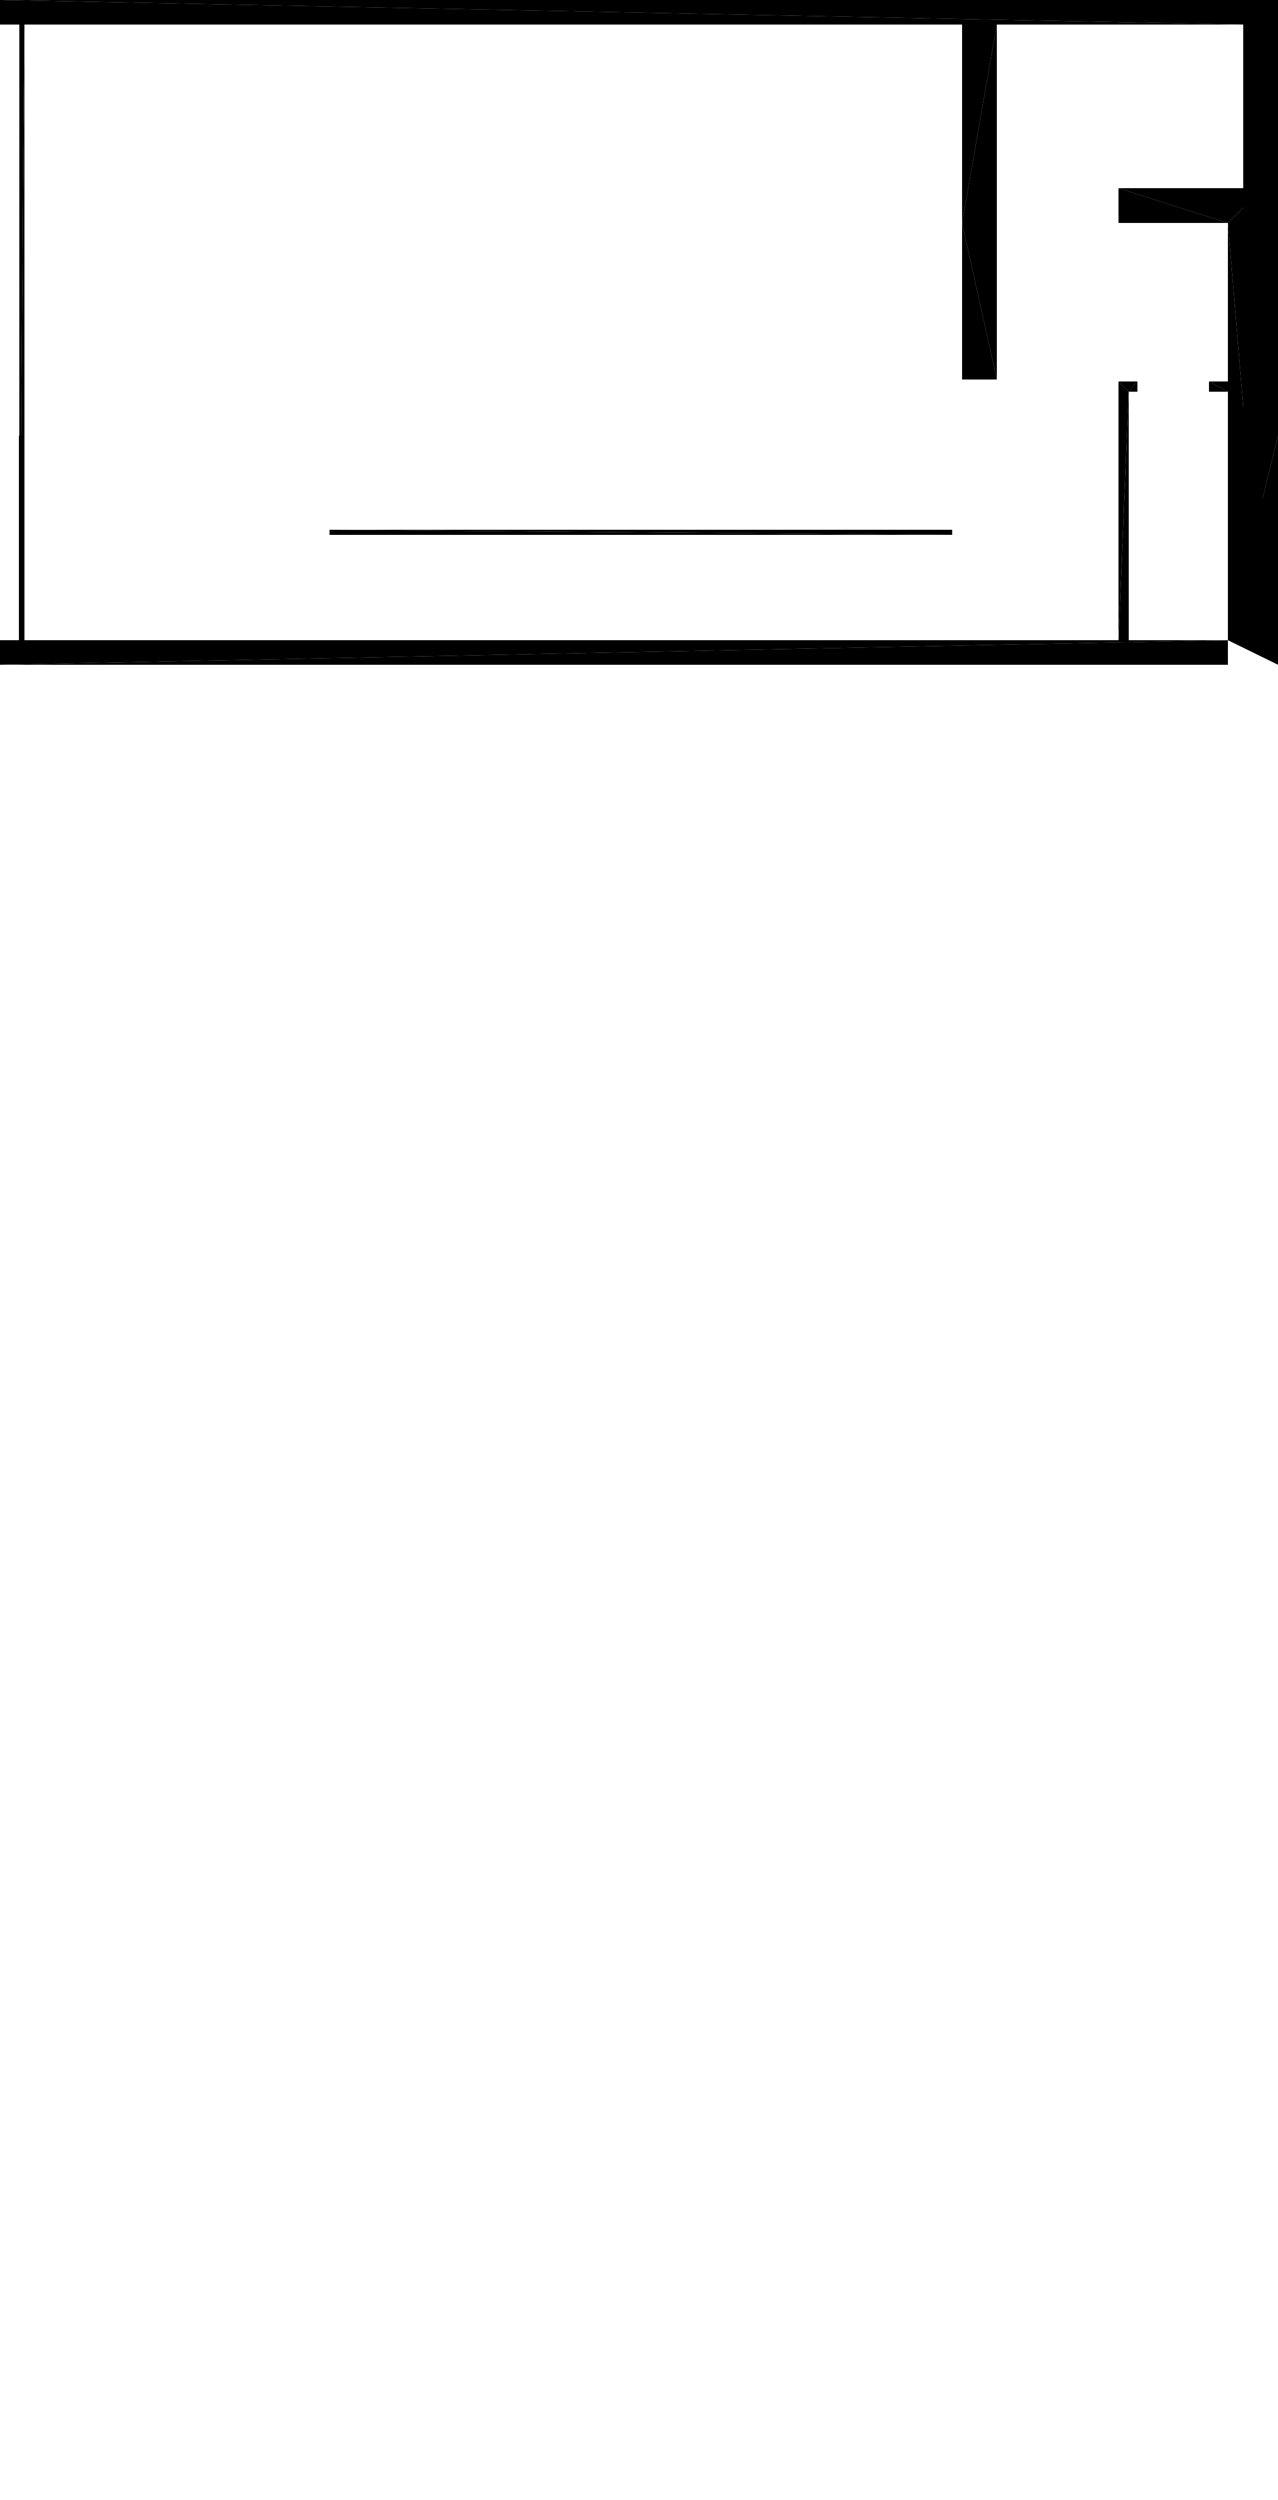 <?xml version="1.0" encoding="UTF-8"?>
<!DOCTYPE svg PUBLIC "-//W3C//DTD SVG 1.1//EN" "http://www.w3.org/Graphics/SVG/1.1/DTD/svg11.dtd">

<svg xmlns="http://www.w3.org/2000/svg" xmlns:xlink="http://www.w3.org/1999/xlink"
xmlns:ev="http://www.w3.org/2001/xml-events" version="1.1" baseProfile="tiny"
width="12.5cm" height="24.443cm" viewBox="-6.074 -24.443 12.5 24.443">
<title>1xoYLVRkGr0I$IJ4eMtu0T_1.0</title>
<desc>Floorplan of floor 1.0 of building 1xoYLVRkGr0I$IJ4eMtu0T in scale 1:100</desc>
    <polygon points="3.336 -20.732 3.676 -20.732 3.336 -22.263" style="fill:black; stroke-width:0"/>
    <polygon points="3.336 -22.263 3.676 -20.732 3.676 -22.263" style="fill:black; stroke-width:0"/>
    <polygon points="5.936 -17.943 5.936 -18.183 -6.074 -17.943" style="fill:black; stroke-width:0"/>
    <polygon points="-6.074 -17.943 5.936 -18.183 -6.074 -18.183" style="fill:black; stroke-width:0"/>
    <polygon points="3.336 -24.203 3.336 -22.263 3.676 -24.203" style="fill:black; stroke-width:0"/>
    <polygon points="3.336 -22.263 3.676 -22.263 3.676 -24.203" style="fill:black; stroke-width:0"/>
    <polygon points="5.936 -20.713 5.751 -20.713 5.936 -20.613" style="fill:black; stroke-width:0"/>
    <polygon points="5.751 -20.713 5.751 -20.613 5.936 -20.613" style="fill:black; stroke-width:0"/>
    <polygon points="5.051 -20.713 4.866 -20.713 4.966 -20.613" style="fill:black; stroke-width:0"/>
    <polygon points="5.051 -20.713 4.966 -20.613 5.051 -20.613" style="fill:black; stroke-width:0"/>
    <polygon points="4.866 -22.603 4.866 -22.263 5.936 -22.263" style="fill:black; stroke-width:0"/>
    <polygon points="4.866 -22.603 5.936 -22.263 6.276 -22.603" style="fill:black; stroke-width:0"/>
    <polygon points="4.866 -20.713 4.866 -18.183 4.966 -20.613" style="fill:black; stroke-width:0"/>
    <polygon points="4.866 -18.183 4.966 -18.183 4.966 -20.613" style="fill:black; stroke-width:0"/>
    <polygon points="6.276 -22.603 5.936 -22.263 6.276 -18.183" style="fill:black; stroke-width:0"/>
    <polygon points="6.276 -18.183 5.936 -22.263 5.936 -18.183" style="fill:black; stroke-width:0"/>
    <polygon points="-2.851 -19.213 3.239 -19.213 -2.851 -19.263" style="fill:black; stroke-width:0"/>
    <polygon points="3.239 -19.213 3.239 -19.263 -2.851 -19.263" style="fill:black; stroke-width:0"/>
    <polygon points="6.426 -17.943 6.426 -20.183 5.936 -18.183" style="fill:black; stroke-width:0"/>
    <polygon points="6.426 -20.183 5.936 -20.183 5.936 -18.183" style="fill:black; stroke-width:0"/>
    <polygon points="-6.074 -24.203 6.086 -24.203 -6.074 -24.443" style="fill:black; stroke-width:0"/>
    <polygon points="6.086 -24.203 6.426 -24.443 -6.074 -24.443" style="fill:black; stroke-width:0"/>
    <polygon points="6.086 -24.443 6.086 -20.183 6.426 -24.443" style="fill:black; stroke-width:0"/>
    <polygon points="6.086 -20.183 6.426 -20.183 6.426 -24.443" style="fill:black; stroke-width:0"/>
    <polygon points="6.086 -24.443 6.086 -20.183 6.426 -24.443" style="fill:black; stroke-width:0"/>
    <polygon points="6.086 -20.183 6.426 -20.183 6.426 -24.443" style="fill:black; stroke-width:0"/>
    <polygon points="6.086 -24.443 6.086 -20.183 6.426 -24.443" style="fill:black; stroke-width:0"/>
    <polygon points="6.086 -20.183 6.426 -20.183 6.426 -24.443" style="fill:black; stroke-width:0"/>
    <polygon points="6.086 -24.443 6.086 -20.183 6.426 -24.443" style="fill:black; stroke-width:0"/>
    <polygon points="6.086 -20.183 6.426 -20.183 6.426 -24.443" style="fill:black; stroke-width:0"/>
    <polygon points="6.086 -24.443 6.086 -20.183 6.426 -24.443" style="fill:black; stroke-width:0"/>
    <polygon points="6.086 -20.183 6.426 -20.183 6.426 -24.443" style="fill:black; stroke-width:0"/>
    <polygon points="-5.885 -24.203 -5.885 -18.183 -5.835 -24.203" style="fill:black; stroke-width:0"/>
    <polygon points="-5.885 -18.183 -5.835 -18.183 -5.835 -24.203" style="fill:black; stroke-width:0"/>
    <polygon points="-5.885 -18.183 -5.855 -18.183 -5.885 -20.183" style="fill:black; stroke-width:0"/>
    <polygon points="-5.885 -20.183 -5.855 -18.183 -5.855 -20.183" style="fill:black; stroke-width:0"/>
    <polygon points="-5.885 -20.183 -5.855 -18.183 -5.885 -18.183" style="fill:black; stroke-width:0"/>
    <polygon points="-5.855 -20.183 -5.855 -18.183 -5.885 -20.183" style="fill:black; stroke-width:0"/>
    <polygon points="-5.885 -18.183 -5.855 -18.183 -5.885 -20.183" style="fill:black; stroke-width:0"/>
    <polygon points="-5.885 -20.183 -5.855 -18.183 -5.855 -20.183" style="fill:black; stroke-width:0"/>
    <polygon points="-5.885 -20.183 -5.855 -18.183 -5.885 -18.183" style="fill:black; stroke-width:0"/>
    <polygon points="-5.855 -20.183 -5.855 -18.183 -5.885 -20.183" style="fill:black; stroke-width:0"/>
    <polygon points="-5.885 -18.183 -5.855 -18.183 -5.885 -20.183" style="fill:black; stroke-width:0"/>
    <polygon points="-5.885 -20.183 -5.855 -18.183 -5.855 -20.183" style="fill:black; stroke-width:0"/>
    <polygon points="-5.885 -20.183 -5.855 -18.183 -5.885 -18.183" style="fill:black; stroke-width:0"/>
    <polygon points="-5.855 -20.183 -5.855 -18.183 -5.885 -20.183" style="fill:black; stroke-width:0"/>
    <polygon points="-5.885 -18.183 -5.855 -18.183 -5.885 -20.183" style="fill:black; stroke-width:0"/>
    <polygon points="-5.885 -20.183 -5.855 -18.183 -5.855 -20.183" style="fill:black; stroke-width:0"/>
    <polygon points="-5.885 -20.183 -5.855 -18.183 -5.885 -18.183" style="fill:black; stroke-width:0"/>
    <polygon points="-5.855 -20.183 -5.855 -18.183 -5.885 -20.183" style="fill:black; stroke-width:0"/>
    <polygon points="-5.885 -18.183 -5.855 -18.183 -5.885 -20.183" style="fill:black; stroke-width:0"/>
    <polygon points="-5.885 -20.183 -5.855 -18.183 -5.855 -20.183" style="fill:black; stroke-width:0"/>
    <polygon points="-5.885 -20.183 -5.855 -18.183 -5.885 -18.183" style="fill:black; stroke-width:0"/>
    <polygon points="-5.855 -20.183 -5.855 -18.183 -5.885 -20.183" style="fill:black; stroke-width:0"/>
    <polygon points="-5.885 -18.183 -5.855 -18.183 -5.885 -20.183" style="fill:black; stroke-width:0"/>
    <polygon points="-5.885 -20.183 -5.855 -18.183 -5.855 -20.183" style="fill:black; stroke-width:0"/>
    <polygon points="-5.885 -20.183 -5.855 -18.183 -5.885 -18.183" style="fill:black; stroke-width:0"/>
    <polygon points="-5.855 -20.183 -5.855 -18.183 -5.885 -20.183" style="fill:black; stroke-width:0"/>
    <polygon points="-5.885 -18.183 -5.855 -18.183 -5.885 -20.183" style="fill:black; stroke-width:0"/>
    <polygon points="-5.885 -20.183 -5.855 -18.183 -5.855 -20.183" style="fill:black; stroke-width:0"/>
    <polygon points="-5.885 -20.183 -5.855 -18.183 -5.885 -18.183" style="fill:black; stroke-width:0"/>
    <polygon points="-5.855 -20.183 -5.855 -18.183 -5.885 -20.183" style="fill:black; stroke-width:0"/>
    <polygon points="-5.885 -18.183 -5.855 -18.183 -5.885 -20.183" style="fill:black; stroke-width:0"/>
    <polygon points="-5.885 -20.183 -5.855 -18.183 -5.855 -20.183" style="fill:black; stroke-width:0"/>
    <polygon points="-5.885 -20.183 -5.855 -18.183 -5.885 -18.183" style="fill:black; stroke-width:0"/>
    <polygon points="-5.855 -20.183 -5.855 -18.183 -5.885 -20.183" style="fill:black; stroke-width:0"/>
    <polygon points="-5.885 -18.183 -5.855 -18.183 -5.885 -20.183" style="fill:black; stroke-width:0"/>
    <polygon points="-5.885 -20.183 -5.855 -18.183 -5.855 -20.183" style="fill:black; stroke-width:0"/>
    <polygon points="-5.885 -20.183 -5.855 -18.183 -5.885 -18.183" style="fill:black; stroke-width:0"/>
    <polygon points="-5.855 -20.183 -5.855 -18.183 -5.885 -20.183" style="fill:black; stroke-width:0"/>
    <polygon points="-5.885 -18.183 -5.855 -18.183 -5.885 -20.183" style="fill:black; stroke-width:0"/>
    <polygon points="-5.885 -20.183 -5.855 -18.183 -5.855 -20.183" style="fill:black; stroke-width:0"/>
    <polygon points="-5.885 -20.183 -5.855 -18.183 -5.885 -18.183" style="fill:black; stroke-width:0"/>
    <polygon points="-5.855 -20.183 -5.855 -18.183 -5.885 -20.183" style="fill:black; stroke-width:0"/>
    <polygon points="-5.885 -18.183 -5.855 -18.183 -5.885 -20.183" style="fill:black; stroke-width:0"/>
    <polygon points="-5.885 -20.183 -5.855 -18.183 -5.855 -20.183" style="fill:black; stroke-width:0"/>
    <polygon points="-5.885 -20.183 -5.855 -18.183 -5.885 -18.183" style="fill:black; stroke-width:0"/>
    <polygon points="-5.855 -20.183 -5.855 -18.183 -5.885 -20.183" style="fill:black; stroke-width:0"/>
    <polygon points="-5.885 -18.183 -5.855 -18.183 -5.885 -20.183" style="fill:black; stroke-width:0"/>
    <polygon points="-5.885 -20.183 -5.855 -18.183 -5.855 -20.183" style="fill:black; stroke-width:0"/>
    <polygon points="-5.885 -20.183 -5.855 -18.183 -5.885 -18.183" style="fill:black; stroke-width:0"/>
    <polygon points="-5.855 -20.183 -5.855 -18.183 -5.885 -20.183" style="fill:black; stroke-width:0"/>
    <polygon points="-5.885 -18.183 -5.855 -18.183 -5.885 -20.183" style="fill:black; stroke-width:0"/>
    <polygon points="-5.885 -20.183 -5.855 -18.183 -5.855 -20.183" style="fill:black; stroke-width:0"/>
    <polygon points="-5.885 -20.183 -5.855 -18.183 -5.885 -18.183" style="fill:black; stroke-width:0"/>
    <polygon points="-5.855 -20.183 -5.855 -18.183 -5.885 -20.183" style="fill:black; stroke-width:0"/>
    <polygon points="-5.885 -18.183 -5.855 -18.183 -5.885 -20.183" style="fill:black; stroke-width:0"/>
    <polygon points="-5.885 -20.183 -5.855 -18.183 -5.855 -20.183" style="fill:black; stroke-width:0"/>
    <polygon points="-5.885 -20.183 -5.855 -18.183 -5.885 -18.183" style="fill:black; stroke-width:0"/>
    <polygon points="-5.855 -20.183 -5.855 -18.183 -5.885 -20.183" style="fill:black; stroke-width:0"/>
</svg>
